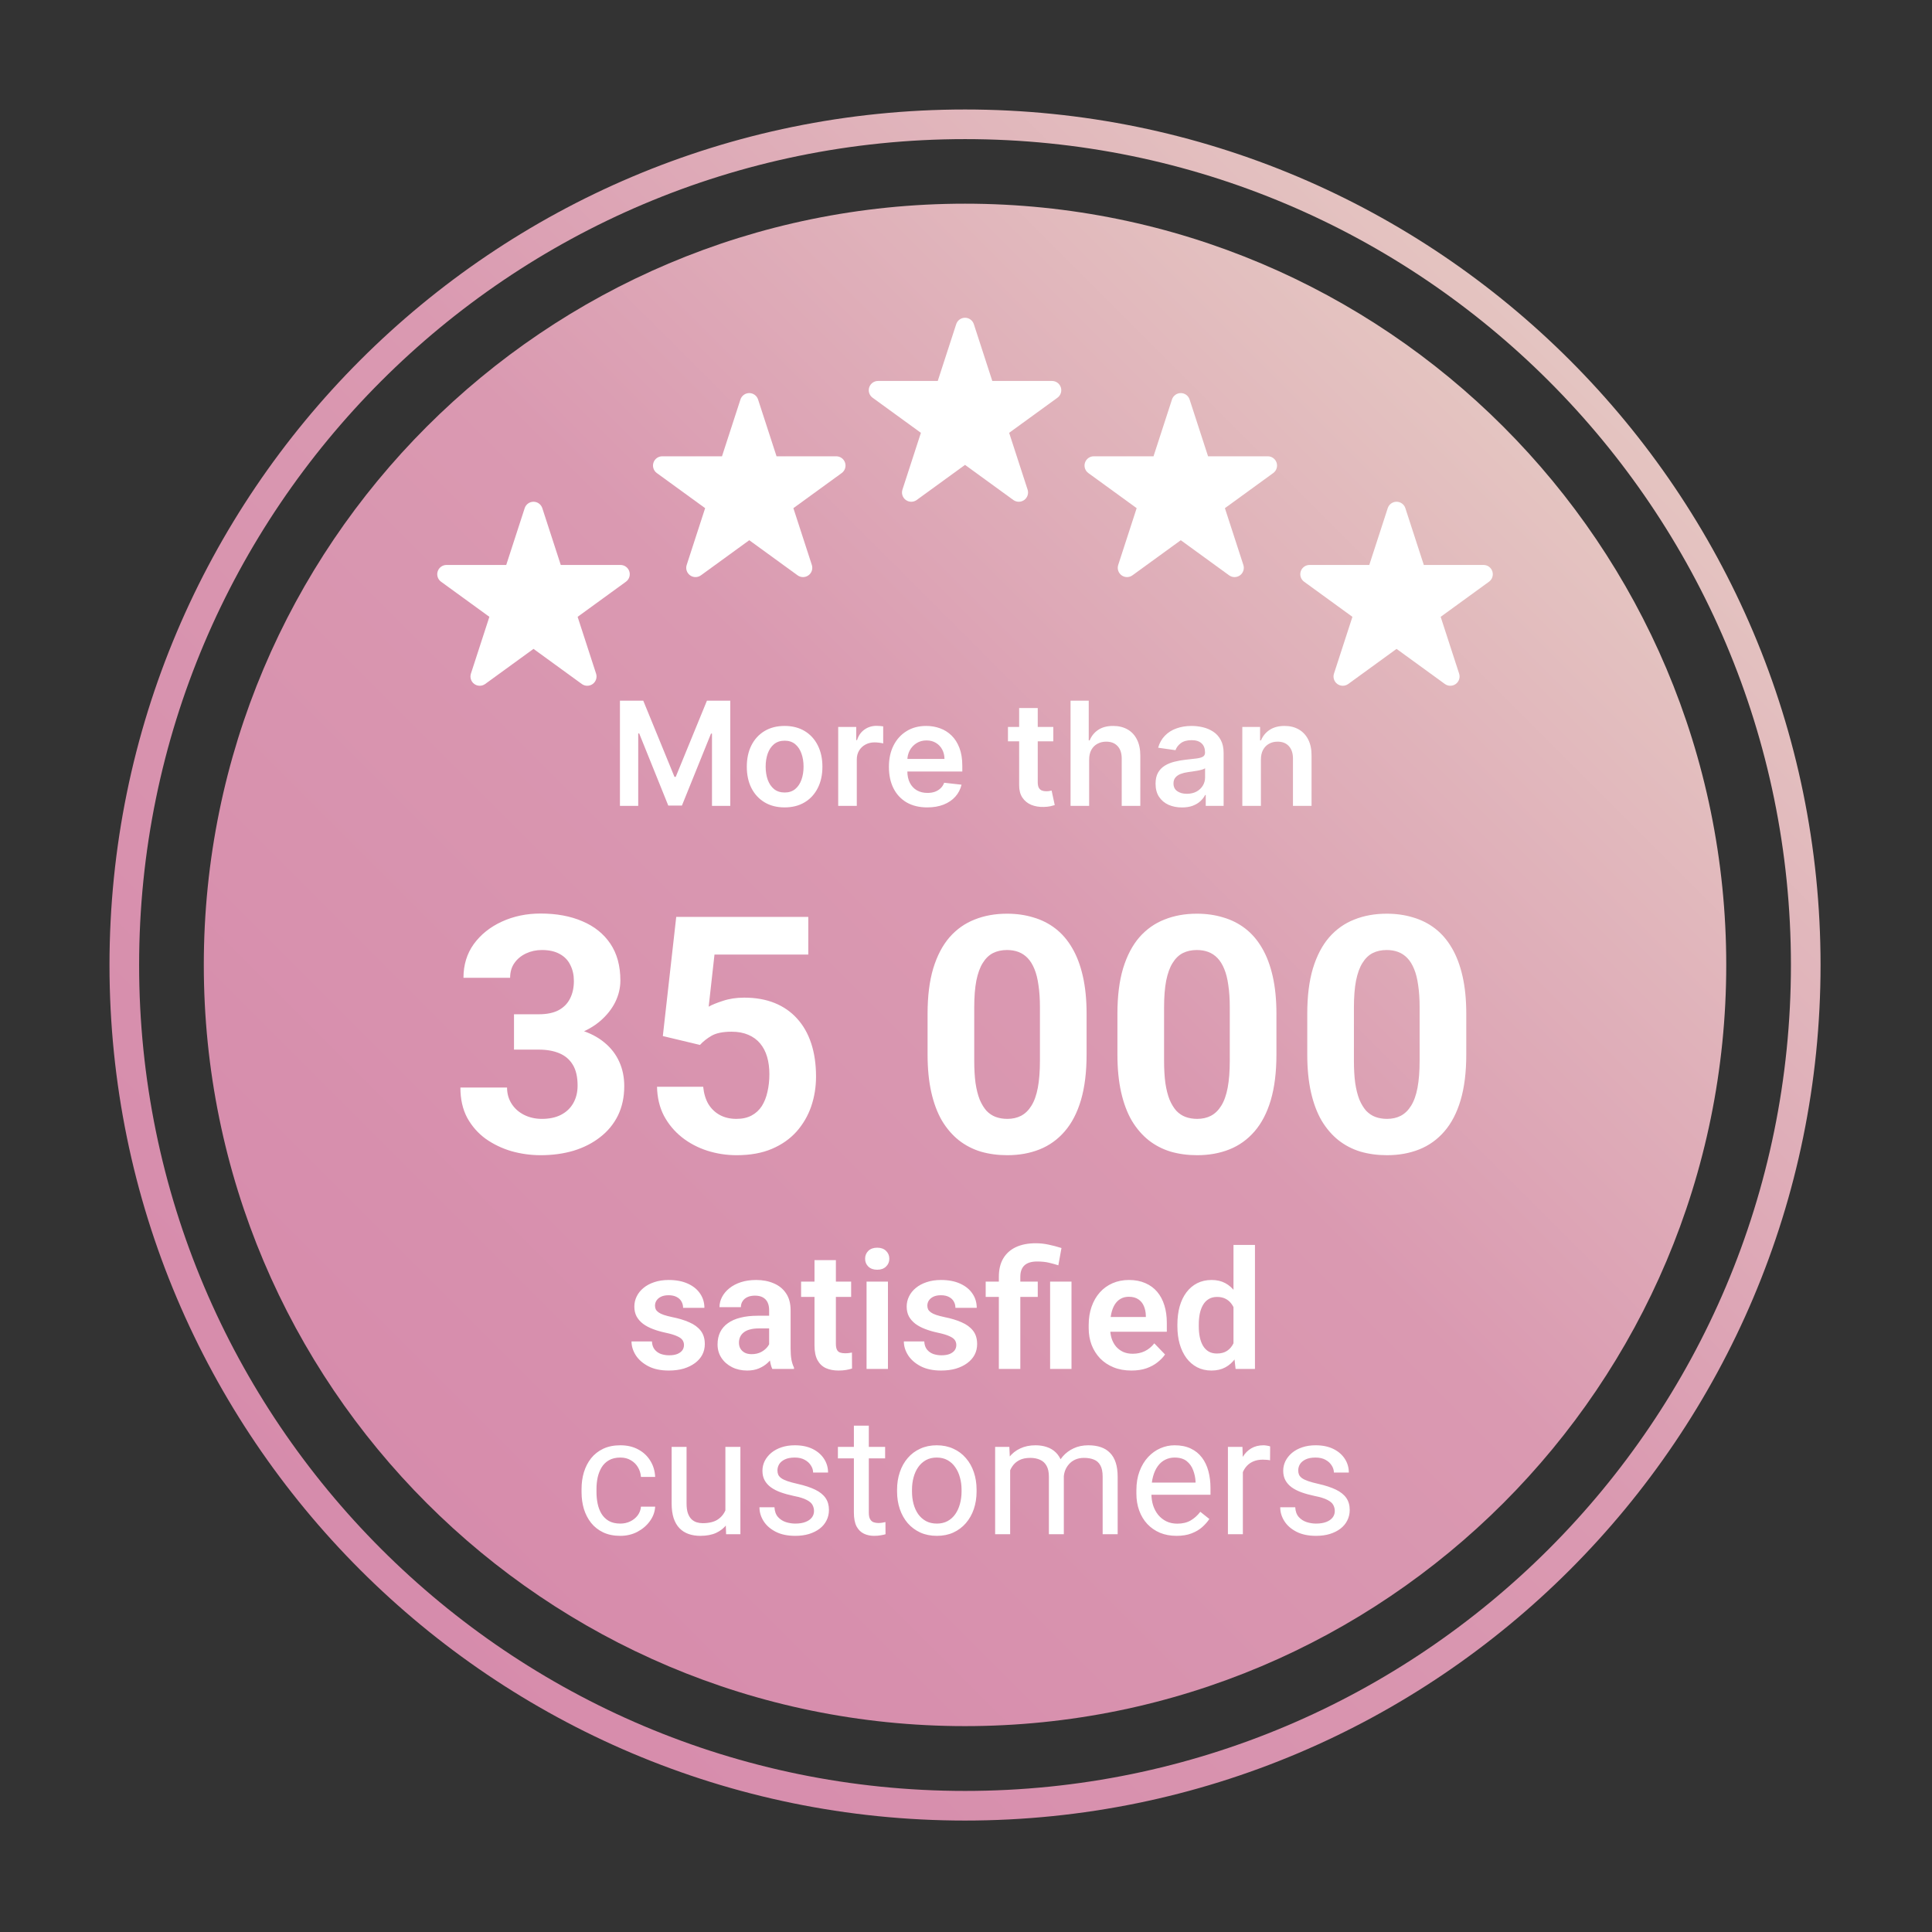 <svg xmlns="http://www.w3.org/2000/svg" fill="none" viewBox="0 0 374 374" height="374" width="374">
<rect x="0" y="0" width="374" height="374" fill="#333333" stroke="none"/>
<path fill="url(#paint0_linear_1204_8)" d="M186.811 334.145C268.195 334.145 334.169 268.171 334.169 186.787C334.169 105.403 268.195 39.429 186.811 39.429C105.428 39.429 39.453 105.403 39.453 186.787C39.453 268.171 105.428 334.145 186.811 334.145Z"></path>
<path fill="url(#paint1_linear_1204_8)" d="M186.811 21.196C278.216 21.196 352.426 95.406 352.426 186.811C352.426 278.216 278.216 352.426 186.811 352.426C95.406 352.426 21.196 278.216 21.196 186.811C21.196 95.406 95.406 21.196 186.811 21.196ZM186.811 26.931C98.571 26.931 26.931 98.571 26.931 186.811C26.931 275.051 98.571 346.691 186.811 346.691C275.051 346.691 346.691 275.051 346.691 186.811C346.691 98.571 275.051 26.931 186.811 26.931Z" clip-rule="evenodd" fill-rule="evenodd"></path>
<path fill="white" d="M101.57 98.371C101.81 97.631 102.498 97.131 103.276 97.131C104.053 97.131 104.742 97.631 104.982 98.371C106.524 103.117 108.554 109.366 108.554 109.366C108.554 109.366 115.125 109.366 120.116 109.366C120.893 109.366 121.582 109.866 121.822 110.606C122.062 111.345 121.799 112.154 121.17 112.611C117.132 115.545 111.817 119.407 111.817 119.407C111.817 119.407 113.847 125.655 115.389 130.402C115.63 131.141 115.366 131.951 114.738 132.408C114.109 132.865 113.258 132.865 112.629 132.408C108.591 129.474 103.276 125.612 103.276 125.612C103.276 125.612 97.96 129.474 93.922 132.408C93.294 132.865 92.442 132.865 91.814 132.408C91.185 131.951 90.922 131.141 91.162 130.402C92.704 125.655 94.734 119.407 94.734 119.407C94.734 119.407 89.419 115.545 85.381 112.611C84.752 112.154 84.489 111.345 84.73 110.606C84.97 109.866 85.659 109.366 86.436 109.366C91.427 109.366 97.997 109.366 97.997 109.366C97.997 109.366 100.027 103.117 101.57 98.371Z" clip-rule="evenodd" fill-rule="evenodd"></path>
<path fill="white" d="M143.337 77.334C143.577 76.595 144.266 76.094 145.043 76.094C145.82 76.094 146.509 76.595 146.749 77.334C148.292 82.081 150.322 88.329 150.322 88.329C150.322 88.329 156.892 88.329 161.883 88.329C162.66 88.329 163.349 88.83 163.589 89.569C163.83 90.308 163.566 91.118 162.938 91.575C158.9 94.508 153.584 98.37 153.584 98.37C153.584 98.37 155.615 104.619 157.157 109.366C157.397 110.105 157.134 110.914 156.505 111.371C155.877 111.828 155.025 111.828 154.397 111.371C150.359 108.438 145.043 104.576 145.043 104.576C145.043 104.576 139.728 108.438 135.69 111.371C135.061 111.828 134.21 111.828 133.581 111.371C132.952 110.914 132.689 110.105 132.93 109.366C134.472 104.619 136.502 98.37 136.502 98.37C136.502 98.37 131.187 94.508 127.149 91.575C126.52 91.118 126.257 90.308 126.497 89.569C126.737 88.83 127.426 88.329 128.203 88.329C133.194 88.329 139.765 88.329 139.765 88.329C139.765 88.329 141.795 82.081 143.337 77.334Z" clip-rule="evenodd" fill-rule="evenodd"></path>
<path fill="white" d="M185.105 62.751C185.345 62.012 186.034 61.512 186.811 61.512C187.588 61.512 188.277 62.012 188.517 62.751C190.059 67.498 192.09 73.747 192.09 73.747C192.09 73.747 198.66 73.747 203.651 73.747C204.428 73.747 205.117 74.247 205.357 74.986C205.597 75.725 205.334 76.535 204.705 76.992C200.668 79.926 195.352 83.787 195.352 83.787C195.352 83.787 197.382 90.036 198.925 94.783C199.165 95.522 198.902 96.332 198.273 96.788C197.644 97.245 196.793 97.245 196.164 96.788C192.126 93.855 186.811 89.993 186.811 89.993C186.811 89.993 181.496 93.855 177.458 96.788C176.829 97.245 175.978 97.245 175.349 96.788C174.72 96.332 174.457 95.522 174.697 94.783C176.239 90.036 178.27 83.787 178.27 83.787C178.27 83.787 172.954 79.926 168.917 76.992C168.288 76.535 168.025 75.725 168.265 74.986C168.505 74.247 169.194 73.747 169.971 73.747C174.962 73.747 181.532 73.747 181.532 73.747C181.532 73.747 183.563 67.498 185.105 62.751Z" clip-rule="evenodd" fill-rule="evenodd"></path>
<path fill="white" d="M226.873 77.334C227.113 76.595 227.801 76.094 228.579 76.094C229.356 76.094 230.045 76.595 230.285 77.334C231.827 82.081 233.857 88.329 233.857 88.329C233.857 88.329 240.428 88.329 245.419 88.329C246.196 88.329 246.885 88.83 247.125 89.569C247.365 90.308 247.102 91.118 246.473 91.575C242.435 94.508 237.12 98.37 237.12 98.37C237.12 98.37 239.15 104.619 240.692 109.366C240.933 110.105 240.669 110.914 240.041 111.371C239.412 111.828 238.561 111.828 237.932 111.371C233.894 108.438 228.579 104.576 228.579 104.576C228.579 104.576 223.263 108.438 219.225 111.371C218.597 111.828 217.745 111.828 217.117 111.371C216.488 110.914 216.225 110.105 216.465 109.366C218.007 104.619 220.037 98.37 220.037 98.37C220.037 98.37 214.722 94.508 210.684 91.575C210.055 91.118 209.792 90.308 210.033 89.569C210.273 88.83 210.961 88.329 211.739 88.329C216.73 88.329 223.3 88.329 223.3 88.329C223.3 88.329 225.33 82.081 226.873 77.334Z" clip-rule="evenodd" fill-rule="evenodd"></path>
<path fill="white" d="M268.64 98.371C268.88 97.631 269.569 97.131 270.346 97.131C271.123 97.131 271.812 97.631 272.052 98.371C273.595 103.117 275.625 109.366 275.625 109.366C275.625 109.366 282.195 109.366 287.186 109.366C287.963 109.366 288.652 109.866 288.892 110.606C289.133 111.345 288.869 112.154 288.241 112.611C284.203 115.545 278.887 119.407 278.887 119.407C278.887 119.407 280.918 125.655 282.46 130.402C282.7 131.141 282.437 131.951 281.808 132.408C281.18 132.865 280.328 132.865 279.7 132.408C275.662 129.474 270.346 125.612 270.346 125.612C270.346 125.612 265.031 129.474 260.993 132.408C260.364 132.865 259.513 132.865 258.884 132.408C258.255 131.951 257.992 131.141 258.233 130.402C259.775 125.655 261.805 119.407 261.805 119.407C261.805 119.407 256.49 115.545 252.452 112.611C251.823 112.154 251.56 111.345 251.8 110.606C252.04 109.866 252.729 109.366 253.506 109.366C258.497 109.366 265.068 109.366 265.068 109.366C265.068 109.366 267.098 103.117 268.64 98.371Z" clip-rule="evenodd" fill-rule="evenodd"></path>
<path fill="white" d="M132.406 260.375C132.406 260.021 132.312 259.703 132.125 259.422C131.938 259.141 131.583 258.885 131.062 258.656C130.552 258.417 129.802 258.193 128.812 257.984C127.938 257.797 127.13 257.562 126.391 257.281C125.651 257 125.016 256.661 124.484 256.266C123.953 255.859 123.536 255.385 123.234 254.844C122.943 254.292 122.797 253.656 122.797 252.938C122.797 252.24 122.948 251.583 123.25 250.969C123.552 250.344 123.99 249.797 124.562 249.328C125.135 248.849 125.833 248.474 126.656 248.203C127.479 247.922 128.406 247.781 129.438 247.781C130.875 247.781 132.109 248.016 133.141 248.484C134.182 248.953 134.979 249.599 135.531 250.422C136.083 251.234 136.359 252.151 136.359 253.172H132.234C132.234 252.724 132.13 252.318 131.922 251.953C131.724 251.589 131.417 251.297 131 251.078C130.583 250.849 130.057 250.734 129.422 250.734C128.849 250.734 128.365 250.828 127.969 251.016C127.583 251.203 127.292 251.448 127.094 251.75C126.896 252.052 126.797 252.385 126.797 252.75C126.797 253.021 126.849 253.266 126.953 253.484C127.068 253.693 127.25 253.885 127.5 254.062C127.75 254.24 128.089 254.401 128.516 254.547C128.953 254.693 129.49 254.833 130.125 254.969C131.385 255.219 132.484 255.552 133.422 255.969C134.37 256.375 135.109 256.917 135.641 257.594C136.172 258.271 136.438 259.135 136.438 260.188C136.438 260.938 136.276 261.625 135.953 262.25C135.63 262.865 135.161 263.401 134.547 263.859C133.932 264.318 133.198 264.677 132.344 264.938C131.49 265.188 130.526 265.312 129.453 265.312C127.901 265.312 126.589 265.036 125.516 264.484C124.443 263.922 123.63 263.214 123.078 262.359C122.526 261.495 122.25 260.599 122.25 259.672H126.203C126.234 260.328 126.411 260.854 126.734 261.25C127.057 261.646 127.464 261.932 127.953 262.109C128.453 262.276 128.979 262.359 129.531 262.359C130.156 262.359 130.682 262.276 131.109 262.109C131.536 261.932 131.859 261.698 132.078 261.406C132.297 261.104 132.406 260.76 132.406 260.375ZM148.891 261.406V253.609C148.891 253.036 148.792 252.542 148.594 252.125C148.396 251.708 148.094 251.385 147.688 251.156C147.281 250.927 146.766 250.812 146.141 250.812C145.589 250.812 145.104 250.906 144.688 251.094C144.281 251.281 143.969 251.547 143.75 251.891C143.531 252.224 143.422 252.609 143.422 253.047H139.281C139.281 252.349 139.448 251.688 139.781 251.062C140.115 250.427 140.589 249.865 141.203 249.375C141.828 248.875 142.573 248.484 143.438 248.203C144.312 247.922 145.292 247.781 146.375 247.781C147.656 247.781 148.797 248 149.797 248.438C150.807 248.865 151.599 249.51 152.172 250.375C152.755 251.24 153.047 252.328 153.047 253.641V261.016C153.047 261.859 153.099 262.583 153.203 263.188C153.318 263.781 153.484 264.297 153.703 264.734V265H149.5C149.302 264.573 149.151 264.031 149.047 263.375C148.943 262.708 148.891 262.052 148.891 261.406ZM149.469 254.703L149.5 257.156H146.891C146.245 257.156 145.677 257.224 145.188 257.359C144.698 257.484 144.297 257.672 143.984 257.922C143.672 258.161 143.438 258.453 143.281 258.797C143.125 259.13 143.047 259.51 143.047 259.938C143.047 260.354 143.141 260.729 143.328 261.062C143.526 261.396 143.807 261.661 144.172 261.859C144.547 262.047 144.984 262.141 145.484 262.141C146.214 262.141 146.849 261.995 147.391 261.703C147.932 261.401 148.354 261.036 148.656 260.609C148.958 260.182 149.12 259.776 149.141 259.391L150.328 261.172C150.182 261.599 149.964 262.052 149.672 262.531C149.38 263.01 149.005 263.458 148.547 263.875C148.089 264.292 147.536 264.635 146.891 264.906C146.245 265.177 145.495 265.312 144.641 265.312C143.547 265.312 142.568 265.094 141.703 264.656C140.839 264.219 140.156 263.62 139.656 262.859C139.156 262.099 138.906 261.234 138.906 260.266C138.906 259.37 139.073 258.578 139.406 257.891C139.74 257.203 140.234 256.625 140.891 256.156C141.547 255.677 142.359 255.318 143.328 255.078C144.307 254.828 145.427 254.703 146.688 254.703H149.469ZM164.766 248.094V251.062H155.078V248.094H164.766ZM157.672 243.938H161.812V260.125C161.812 260.625 161.88 261.01 162.016 261.281C162.151 261.552 162.354 261.734 162.625 261.828C162.896 261.922 163.219 261.969 163.594 261.969C163.865 261.969 164.115 261.953 164.344 261.922C164.573 261.891 164.766 261.859 164.922 261.828L164.938 264.922C164.594 265.036 164.203 265.13 163.766 265.203C163.339 265.276 162.854 265.312 162.312 265.312C161.385 265.312 160.573 265.156 159.875 264.844C159.177 264.521 158.635 264.005 158.25 263.297C157.865 262.578 157.672 261.63 157.672 260.453V243.938ZM171.891 248.094V265H167.75V248.094H171.891ZM167.469 243.672C167.469 243.057 167.677 242.547 168.094 242.141C168.521 241.734 169.094 241.531 169.812 241.531C170.531 241.531 171.099 241.734 171.516 242.141C171.943 242.547 172.156 243.057 172.156 243.672C172.156 244.276 171.943 244.781 171.516 245.188C171.099 245.594 170.531 245.797 169.812 245.797C169.094 245.797 168.521 245.594 168.094 245.188C167.677 244.781 167.469 244.276 167.469 243.672ZM185.125 260.375C185.125 260.021 185.031 259.703 184.844 259.422C184.656 259.141 184.302 258.885 183.781 258.656C183.271 258.417 182.521 258.193 181.531 257.984C180.656 257.797 179.849 257.562 179.109 257.281C178.37 257 177.734 256.661 177.203 256.266C176.672 255.859 176.255 255.385 175.953 254.844C175.661 254.292 175.516 253.656 175.516 252.938C175.516 252.24 175.667 251.583 175.969 250.969C176.271 250.344 176.708 249.797 177.281 249.328C177.854 248.849 178.552 248.474 179.375 248.203C180.198 247.922 181.125 247.781 182.156 247.781C183.594 247.781 184.828 248.016 185.859 248.484C186.901 248.953 187.698 249.599 188.25 250.422C188.802 251.234 189.078 252.151 189.078 253.172H184.953C184.953 252.724 184.849 252.318 184.641 251.953C184.443 251.589 184.135 251.297 183.719 251.078C183.302 250.849 182.776 250.734 182.141 250.734C181.568 250.734 181.083 250.828 180.688 251.016C180.302 251.203 180.01 251.448 179.812 251.75C179.615 252.052 179.516 252.385 179.516 252.75C179.516 253.021 179.568 253.266 179.672 253.484C179.786 253.693 179.969 253.885 180.219 254.062C180.469 254.24 180.807 254.401 181.234 254.547C181.672 254.693 182.208 254.833 182.844 254.969C184.104 255.219 185.203 255.552 186.141 255.969C187.089 256.375 187.828 256.917 188.359 257.594C188.891 258.271 189.156 259.135 189.156 260.188C189.156 260.938 188.995 261.625 188.672 262.25C188.349 262.865 187.88 263.401 187.266 263.859C186.651 264.318 185.917 264.677 185.062 264.938C184.208 265.188 183.245 265.312 182.172 265.312C180.62 265.312 179.307 265.036 178.234 264.484C177.161 263.922 176.349 263.214 175.797 262.359C175.245 261.495 174.969 260.599 174.969 259.672H178.922C178.953 260.328 179.13 260.854 179.453 261.25C179.776 261.646 180.182 261.932 180.672 262.109C181.172 262.276 181.698 262.359 182.25 262.359C182.875 262.359 183.401 262.276 183.828 262.109C184.255 261.932 184.578 261.698 184.797 261.406C185.016 261.104 185.125 260.76 185.125 260.375ZM197.516 265H193.359V247.156C193.359 245.76 193.641 244.583 194.203 243.625C194.776 242.656 195.594 241.922 196.656 241.422C197.729 240.922 199.005 240.672 200.484 240.672C201.349 240.672 202.182 240.76 202.984 240.938C203.797 241.104 204.63 241.323 205.484 241.594L204.875 244.938C204.323 244.76 203.719 244.594 203.062 244.438C202.417 244.281 201.651 244.203 200.766 244.203C199.672 244.203 198.854 244.453 198.312 244.953C197.781 245.453 197.516 246.188 197.516 247.156V265ZM200.891 248.094V251.062H190.812V248.094H200.891ZM207.422 248.094V265H203.281V248.094H207.422ZM219.016 265.312C217.734 265.312 216.583 265.104 215.562 264.688C214.542 264.271 213.672 263.693 212.953 262.953C212.245 262.203 211.698 261.333 211.312 260.344C210.938 259.344 210.75 258.271 210.75 257.125V256.5C210.75 255.198 210.938 254.016 211.312 252.953C211.688 251.88 212.219 250.958 212.906 250.188C213.594 249.417 214.417 248.823 215.375 248.406C216.333 247.99 217.391 247.781 218.547 247.781C219.745 247.781 220.802 247.984 221.719 248.391C222.635 248.786 223.401 249.349 224.016 250.078C224.63 250.807 225.094 251.682 225.406 252.703C225.719 253.714 225.875 254.833 225.875 256.062V257.797H212.625V254.953H221.812V254.641C221.792 253.984 221.667 253.385 221.438 252.844C221.208 252.292 220.854 251.854 220.375 251.531C219.896 251.198 219.276 251.031 218.516 251.031C217.901 251.031 217.365 251.167 216.906 251.438C216.458 251.698 216.083 252.073 215.781 252.562C215.49 253.042 215.271 253.615 215.125 254.281C214.979 254.948 214.906 255.688 214.906 256.5V257.125C214.906 257.833 215 258.49 215.188 259.094C215.385 259.698 215.672 260.224 216.047 260.672C216.432 261.109 216.891 261.453 217.422 261.703C217.964 261.943 218.578 262.062 219.266 262.062C220.13 262.062 220.911 261.896 221.609 261.562C222.318 261.219 222.932 260.714 223.453 260.047L225.531 262.203C225.177 262.724 224.698 263.224 224.094 263.703C223.5 264.182 222.781 264.573 221.938 264.875C221.094 265.167 220.12 265.312 219.016 265.312ZM238.781 261.406V241H242.938V265H239.188L238.781 261.406ZM227.922 256.75V256.422C227.922 255.13 228.068 253.958 228.359 252.906C228.661 251.844 229.099 250.932 229.672 250.172C230.245 249.411 230.938 248.823 231.75 248.406C232.573 247.99 233.505 247.781 234.547 247.781C235.557 247.781 236.438 247.984 237.188 248.391C237.948 248.797 238.594 249.375 239.125 250.125C239.667 250.875 240.099 251.766 240.422 252.797C240.745 253.818 240.979 254.943 241.125 256.172V257.062C240.979 258.26 240.745 259.359 240.422 260.359C240.099 261.359 239.667 262.234 239.125 262.984C238.594 263.724 237.948 264.297 237.188 264.703C236.427 265.109 235.536 265.312 234.516 265.312C233.484 265.312 232.557 265.099 231.734 264.672C230.922 264.245 230.229 263.646 229.656 262.875C229.094 262.104 228.661 261.198 228.359 260.156C228.068 259.115 227.922 257.979 227.922 256.75ZM232.062 256.422V256.75C232.062 257.479 232.125 258.161 232.25 258.797C232.375 259.432 232.578 259.995 232.859 260.484C233.141 260.964 233.5 261.339 233.938 261.609C234.385 261.88 234.927 262.016 235.562 262.016C236.375 262.016 237.042 261.839 237.562 261.484C238.094 261.12 238.505 260.625 238.797 260C239.089 259.365 239.276 258.651 239.359 257.859V255.406C239.318 254.781 239.208 254.203 239.031 253.672C238.865 253.141 238.625 252.682 238.312 252.297C238.01 251.911 237.635 251.609 237.188 251.391C236.74 251.172 236.208 251.062 235.594 251.062C234.958 251.062 234.417 251.203 233.969 251.484C233.521 251.755 233.156 252.135 232.875 252.625C232.594 253.115 232.385 253.682 232.25 254.328C232.125 254.974 232.062 255.672 232.062 256.422ZM120.094 294.938C120.781 294.938 121.417 294.797 122 294.516C122.583 294.234 123.062 293.849 123.438 293.359C123.812 292.859 124.026 292.292 124.078 291.656H126.828C126.776 292.656 126.438 293.589 125.812 294.453C125.198 295.307 124.391 296 123.391 296.531C122.391 297.052 121.292 297.312 120.094 297.312C118.823 297.312 117.714 297.089 116.766 296.641C115.828 296.193 115.047 295.578 114.422 294.797C113.807 294.016 113.344 293.12 113.031 292.109C112.729 291.089 112.578 290.01 112.578 288.875V288.219C112.578 287.083 112.729 286.01 113.031 285C113.344 283.979 113.807 283.078 114.422 282.297C115.047 281.516 115.828 280.901 116.766 280.453C117.714 280.005 118.823 279.781 120.094 279.781C121.417 279.781 122.573 280.052 123.562 280.594C124.552 281.125 125.328 281.854 125.891 282.781C126.464 283.698 126.776 284.74 126.828 285.906H124.078C124.026 285.208 123.828 284.578 123.484 284.016C123.151 283.453 122.693 283.005 122.109 282.672C121.536 282.328 120.865 282.156 120.094 282.156C119.208 282.156 118.464 282.333 117.859 282.688C117.266 283.031 116.792 283.5 116.438 284.094C116.094 284.677 115.844 285.328 115.688 286.047C115.542 286.755 115.469 287.479 115.469 288.219V288.875C115.469 289.615 115.542 290.344 115.688 291.062C115.833 291.781 116.078 292.432 116.422 293.016C116.776 293.599 117.25 294.068 117.844 294.422C118.448 294.766 119.198 294.938 120.094 294.938ZM140.422 293.094V280.094H143.328V297H140.562L140.422 293.094ZM140.969 289.531L142.172 289.5C142.172 290.625 142.052 291.667 141.812 292.625C141.583 293.573 141.208 294.396 140.688 295.094C140.167 295.792 139.484 296.339 138.641 296.734C137.797 297.12 136.771 297.312 135.562 297.312C134.74 297.312 133.984 297.193 133.297 296.953C132.62 296.714 132.036 296.344 131.547 295.844C131.057 295.344 130.677 294.693 130.406 293.891C130.146 293.089 130.016 292.125 130.016 291V280.094H132.906V291.031C132.906 291.792 132.99 292.422 133.156 292.922C133.333 293.411 133.568 293.802 133.859 294.094C134.161 294.375 134.495 294.573 134.859 294.688C135.234 294.802 135.62 294.859 136.016 294.859C137.245 294.859 138.219 294.625 138.938 294.156C139.656 293.677 140.172 293.036 140.484 292.234C140.807 291.422 140.969 290.521 140.969 289.531ZM157.578 292.516C157.578 292.099 157.484 291.714 157.297 291.359C157.12 290.995 156.75 290.667 156.188 290.375C155.635 290.073 154.802 289.812 153.688 289.594C152.75 289.396 151.901 289.161 151.141 288.891C150.391 288.62 149.75 288.292 149.219 287.906C148.698 287.521 148.297 287.068 148.016 286.547C147.734 286.026 147.594 285.417 147.594 284.719C147.594 284.052 147.74 283.422 148.031 282.828C148.333 282.234 148.755 281.708 149.297 281.25C149.849 280.792 150.51 280.432 151.281 280.172C152.052 279.911 152.911 279.781 153.859 279.781C155.214 279.781 156.37 280.021 157.328 280.5C158.286 280.979 159.021 281.62 159.531 282.422C160.042 283.214 160.297 284.094 160.297 285.062H157.406C157.406 284.594 157.266 284.141 156.984 283.703C156.714 283.255 156.312 282.885 155.781 282.594C155.26 282.302 154.62 282.156 153.859 282.156C153.057 282.156 152.406 282.281 151.906 282.531C151.417 282.771 151.057 283.078 150.828 283.453C150.609 283.828 150.5 284.224 150.5 284.641C150.5 284.953 150.552 285.234 150.656 285.484C150.771 285.724 150.969 285.948 151.25 286.156C151.531 286.354 151.927 286.542 152.438 286.719C152.948 286.896 153.599 287.073 154.391 287.25C155.776 287.562 156.917 287.938 157.812 288.375C158.708 288.812 159.375 289.349 159.812 289.984C160.25 290.62 160.469 291.391 160.469 292.297C160.469 293.036 160.312 293.714 160 294.328C159.698 294.943 159.255 295.474 158.672 295.922C158.099 296.359 157.411 296.703 156.609 296.953C155.818 297.193 154.927 297.312 153.938 297.312C152.448 297.312 151.188 297.047 150.156 296.516C149.125 295.984 148.344 295.297 147.812 294.453C147.281 293.609 147.016 292.719 147.016 291.781H149.922C149.964 292.573 150.193 293.203 150.609 293.672C151.026 294.13 151.536 294.458 152.141 294.656C152.745 294.844 153.344 294.938 153.938 294.938C154.729 294.938 155.391 294.833 155.922 294.625C156.464 294.417 156.875 294.13 157.156 293.766C157.438 293.401 157.578 292.984 157.578 292.516ZM171.344 280.094V282.312H162.203V280.094H171.344ZM165.297 275.984H168.188V292.812C168.188 293.385 168.276 293.818 168.453 294.109C168.63 294.401 168.859 294.594 169.141 294.688C169.422 294.781 169.724 294.828 170.047 294.828C170.286 294.828 170.536 294.807 170.797 294.766C171.068 294.714 171.271 294.672 171.406 294.641L171.422 297C171.193 297.073 170.891 297.141 170.516 297.203C170.151 297.276 169.708 297.312 169.188 297.312C168.479 297.312 167.828 297.172 167.234 296.891C166.641 296.609 166.167 296.141 165.812 295.484C165.469 294.818 165.297 293.922 165.297 292.797V275.984ZM173.656 288.734V288.375C173.656 287.156 173.833 286.026 174.188 284.984C174.542 283.932 175.052 283.021 175.719 282.25C176.385 281.469 177.193 280.865 178.141 280.438C179.089 280 180.151 279.781 181.328 279.781C182.516 279.781 183.583 280 184.531 280.438C185.49 280.865 186.302 281.469 186.969 282.25C187.646 283.021 188.161 283.932 188.516 284.984C188.87 286.026 189.047 287.156 189.047 288.375V288.734C189.047 289.953 188.87 291.083 188.516 292.125C188.161 293.167 187.646 294.078 186.969 294.859C186.302 295.63 185.495 296.234 184.547 296.672C183.609 297.099 182.547 297.312 181.359 297.312C180.172 297.312 179.104 297.099 178.156 296.672C177.208 296.234 176.396 295.63 175.719 294.859C175.052 294.078 174.542 293.167 174.188 292.125C173.833 291.083 173.656 289.953 173.656 288.734ZM176.547 288.375V288.734C176.547 289.578 176.646 290.375 176.844 291.125C177.042 291.865 177.339 292.521 177.734 293.094C178.141 293.667 178.646 294.12 179.25 294.453C179.854 294.776 180.557 294.938 181.359 294.938C182.151 294.938 182.844 294.776 183.438 294.453C184.042 294.12 184.542 293.667 184.938 293.094C185.333 292.521 185.63 291.865 185.828 291.125C186.036 290.375 186.141 289.578 186.141 288.734V288.375C186.141 287.542 186.036 286.755 185.828 286.016C185.63 285.266 185.328 284.604 184.922 284.031C184.526 283.448 184.026 282.99 183.422 282.656C182.828 282.323 182.13 282.156 181.328 282.156C180.536 282.156 179.839 282.323 179.234 282.656C178.641 282.99 178.141 283.448 177.734 284.031C177.339 284.604 177.042 285.266 176.844 286.016C176.646 286.755 176.547 287.542 176.547 288.375ZM195.547 283.453V297H192.641V280.094H195.391L195.547 283.453ZM194.953 287.906L193.609 287.859C193.62 286.703 193.771 285.635 194.062 284.656C194.354 283.667 194.786 282.807 195.359 282.078C195.932 281.349 196.646 280.786 197.5 280.391C198.354 279.984 199.344 279.781 200.469 279.781C201.26 279.781 201.99 279.896 202.656 280.125C203.323 280.344 203.901 280.693 204.391 281.172C204.88 281.651 205.26 282.266 205.531 283.016C205.802 283.766 205.938 284.672 205.938 285.734V297H203.047V285.875C203.047 284.99 202.896 284.281 202.594 283.75C202.302 283.219 201.885 282.833 201.344 282.594C200.802 282.344 200.167 282.219 199.438 282.219C198.583 282.219 197.87 282.37 197.297 282.672C196.724 282.974 196.266 283.391 195.922 283.922C195.578 284.453 195.328 285.062 195.172 285.75C195.026 286.427 194.953 287.146 194.953 287.906ZM205.906 286.312L203.969 286.906C203.979 285.979 204.13 285.089 204.422 284.234C204.724 283.38 205.156 282.62 205.719 281.953C206.292 281.286 206.995 280.76 207.828 280.375C208.661 279.979 209.615 279.781 210.688 279.781C211.594 279.781 212.396 279.901 213.094 280.141C213.802 280.38 214.396 280.75 214.875 281.25C215.365 281.74 215.734 282.37 215.984 283.141C216.234 283.911 216.359 284.828 216.359 285.891V297H213.453V285.859C213.453 284.911 213.302 284.177 213 283.656C212.708 283.125 212.292 282.755 211.75 282.547C211.219 282.328 210.583 282.219 209.844 282.219C209.208 282.219 208.646 282.328 208.156 282.547C207.667 282.766 207.255 283.068 206.922 283.453C206.589 283.828 206.333 284.26 206.156 284.75C205.99 285.24 205.906 285.76 205.906 286.312ZM227.75 297.312C226.573 297.312 225.505 297.115 224.547 296.719C223.599 296.312 222.781 295.745 222.094 295.016C221.417 294.286 220.896 293.422 220.531 292.422C220.167 291.422 219.984 290.328 219.984 289.141V288.484C219.984 287.109 220.188 285.885 220.594 284.812C221 283.729 221.552 282.812 222.25 282.062C222.948 281.312 223.74 280.745 224.625 280.359C225.51 279.974 226.427 279.781 227.375 279.781C228.583 279.781 229.625 279.99 230.5 280.406C231.385 280.823 232.109 281.406 232.672 282.156C233.234 282.896 233.651 283.771 233.922 284.781C234.193 285.781 234.328 286.875 234.328 288.062V289.359H221.703V287H231.438V286.781C231.396 286.031 231.24 285.302 230.969 284.594C230.708 283.885 230.292 283.302 229.719 282.844C229.146 282.385 228.365 282.156 227.375 282.156C226.719 282.156 226.115 282.297 225.562 282.578C225.01 282.849 224.536 283.255 224.141 283.797C223.745 284.339 223.438 285 223.219 285.781C223 286.562 222.891 287.464 222.891 288.484V289.141C222.891 289.943 223 290.698 223.219 291.406C223.448 292.104 223.776 292.719 224.203 293.25C224.641 293.781 225.167 294.198 225.781 294.5C226.406 294.802 227.115 294.953 227.906 294.953C228.927 294.953 229.792 294.745 230.5 294.328C231.208 293.911 231.828 293.354 232.359 292.656L234.109 294.047C233.745 294.599 233.281 295.125 232.719 295.625C232.156 296.125 231.464 296.531 230.641 296.844C229.828 297.156 228.865 297.312 227.75 297.312ZM240.594 282.75V297H237.703V280.094H240.516L240.594 282.75ZM245.875 280L245.859 282.688C245.62 282.635 245.391 282.604 245.172 282.594C244.964 282.573 244.724 282.562 244.453 282.562C243.786 282.562 243.198 282.667 242.688 282.875C242.177 283.083 241.745 283.375 241.391 283.75C241.036 284.125 240.755 284.573 240.547 285.094C240.349 285.604 240.219 286.167 240.156 286.781L239.344 287.25C239.344 286.229 239.443 285.271 239.641 284.375C239.849 283.479 240.167 282.688 240.594 282C241.021 281.302 241.562 280.76 242.219 280.375C242.885 279.979 243.677 279.781 244.594 279.781C244.802 279.781 245.042 279.807 245.312 279.859C245.583 279.901 245.771 279.948 245.875 280ZM258.391 292.516C258.391 292.099 258.297 291.714 258.109 291.359C257.932 290.995 257.562 290.667 257 290.375C256.448 290.073 255.615 289.812 254.5 289.594C253.562 289.396 252.714 289.161 251.953 288.891C251.203 288.62 250.562 288.292 250.031 287.906C249.51 287.521 249.109 287.068 248.828 286.547C248.547 286.026 248.406 285.417 248.406 284.719C248.406 284.052 248.552 283.422 248.844 282.828C249.146 282.234 249.568 281.708 250.109 281.25C250.661 280.792 251.323 280.432 252.094 280.172C252.865 279.911 253.724 279.781 254.672 279.781C256.026 279.781 257.182 280.021 258.141 280.5C259.099 280.979 259.833 281.62 260.344 282.422C260.854 283.214 261.109 284.094 261.109 285.062H258.219C258.219 284.594 258.078 284.141 257.797 283.703C257.526 283.255 257.125 282.885 256.594 282.594C256.073 282.302 255.432 282.156 254.672 282.156C253.87 282.156 253.219 282.281 252.719 282.531C252.229 282.771 251.87 283.078 251.641 283.453C251.422 283.828 251.312 284.224 251.312 284.641C251.312 284.953 251.365 285.234 251.469 285.484C251.583 285.724 251.781 285.948 252.062 286.156C252.344 286.354 252.74 286.542 253.25 286.719C253.76 286.896 254.411 287.073 255.203 287.25C256.589 287.562 257.729 287.938 258.625 288.375C259.521 288.812 260.188 289.349 260.625 289.984C261.062 290.62 261.281 291.391 261.281 292.297C261.281 293.036 261.125 293.714 260.812 294.328C260.51 294.943 260.068 295.474 259.484 295.922C258.911 296.359 258.224 296.703 257.422 296.953C256.63 297.193 255.74 297.312 254.75 297.312C253.26 297.312 252 297.047 250.969 296.516C249.938 295.984 249.156 295.297 248.625 294.453C248.094 293.609 247.828 292.719 247.828 291.781H250.734C250.776 292.573 251.005 293.203 251.422 293.672C251.839 294.13 252.349 294.458 252.953 294.656C253.557 294.844 254.156 294.938 254.75 294.938C255.542 294.938 256.203 294.833 256.734 294.625C257.276 294.417 257.688 294.13 257.969 293.766C258.25 293.401 258.391 292.984 258.391 292.516Z"></path>
<path fill="white" d="M99.5 196.344H104.312C105.854 196.344 107.125 196.083 108.125 195.562C109.125 195.021 109.865 194.271 110.344 193.312C110.844 192.333 111.094 191.198 111.094 189.906C111.094 188.74 110.865 187.708 110.406 186.812C109.969 185.896 109.292 185.188 108.375 184.688C107.458 184.167 106.302 183.906 104.906 183.906C103.802 183.906 102.781 184.125 101.844 184.562C100.906 185 100.156 185.615 99.594 186.406C99.031 187.198 98.75 188.156 98.75 189.281H89.719C89.719 186.781 90.385 184.604 91.719 182.75C93.073 180.896 94.885 179.448 97.156 178.406C99.427 177.365 101.927 176.844 104.656 176.844C107.74 176.844 110.438 177.344 112.75 178.344C115.062 179.323 116.865 180.771 118.156 182.688C119.448 184.604 120.094 186.979 120.094 189.812C120.094 191.25 119.76 192.646 119.094 194C118.427 195.333 117.469 196.542 116.219 197.625C114.99 198.688 113.49 199.542 111.719 200.188C109.948 200.812 107.958 201.125 105.75 201.125H99.5V196.344ZM99.5 203.188V198.531H105.75C108.229 198.531 110.406 198.812 112.281 199.375C114.156 199.938 115.729 200.75 117 201.812C118.271 202.854 119.229 204.094 119.875 205.531C120.521 206.948 120.844 208.521 120.844 210.25C120.844 212.375 120.438 214.271 119.625 215.938C118.812 217.583 117.667 218.979 116.188 220.125C114.729 221.271 113.021 222.146 111.062 222.75C109.104 223.333 106.969 223.625 104.656 223.625C102.74 223.625 100.854 223.365 99 222.844C97.167 222.302 95.5 221.5 94 220.438C92.521 219.354 91.333 218 90.438 216.375C89.562 214.729 89.125 212.781 89.125 210.531H98.156C98.156 211.698 98.448 212.74 99.031 213.656C99.615 214.573 100.417 215.292 101.438 215.812C102.479 216.333 103.635 216.594 104.906 216.594C106.344 216.594 107.573 216.333 108.594 215.812C109.635 215.271 110.427 214.521 110.969 213.562C111.531 212.583 111.812 211.448 111.812 210.156C111.812 208.49 111.51 207.156 110.906 206.156C110.302 205.135 109.438 204.385 108.312 203.906C107.188 203.427 105.854 203.188 104.312 203.188H99.5ZM135.5 202.281L128.312 200.562L130.906 177.5H156.469V184.781H138.312L137.188 194.875C137.792 194.521 138.708 194.146 139.938 193.75C141.167 193.333 142.542 193.125 144.062 193.125C146.271 193.125 148.229 193.469 149.938 194.156C151.646 194.844 153.094 195.844 154.281 197.156C155.49 198.469 156.406 200.073 157.031 201.969C157.656 203.865 157.969 206.01 157.969 208.406C157.969 210.427 157.656 212.354 157.031 214.188C156.406 216 155.458 217.625 154.188 219.062C152.917 220.479 151.323 221.594 149.406 222.406C147.49 223.219 145.219 223.625 142.594 223.625C140.635 223.625 138.74 223.333 136.906 222.75C135.094 222.167 133.458 221.302 132 220.156C130.562 219.01 129.406 217.625 128.531 216C127.677 214.354 127.229 212.479 127.188 210.375H136.125C136.25 211.667 136.583 212.781 137.125 213.719C137.688 214.635 138.427 215.344 139.344 215.844C140.26 216.344 141.333 216.594 142.562 216.594C143.708 216.594 144.688 216.375 145.5 215.938C146.312 215.5 146.969 214.896 147.469 214.125C147.969 213.333 148.333 212.417 148.562 211.375C148.812 210.312 148.938 209.167 148.938 207.938C148.938 206.708 148.792 205.594 148.5 204.594C148.208 203.594 147.76 202.729 147.156 202C146.552 201.271 145.781 200.708 144.844 200.312C143.927 199.917 142.854 199.719 141.625 199.719C139.958 199.719 138.667 199.979 137.75 200.5C136.854 201.021 136.104 201.615 135.5 202.281ZM210.344 196.25V204.125C210.344 207.542 209.979 210.49 209.25 212.969C208.521 215.427 207.469 217.448 206.094 219.031C204.74 220.594 203.125 221.75 201.25 222.5C199.375 223.25 197.292 223.625 195 223.625C193.167 223.625 191.458 223.396 189.875 222.938C188.292 222.458 186.865 221.719 185.594 220.719C184.344 219.719 183.26 218.458 182.344 216.938C181.448 215.396 180.76 213.562 180.281 211.438C179.802 209.312 179.562 206.875 179.562 204.125V196.25C179.562 192.833 179.927 189.906 180.656 187.469C181.406 185.01 182.458 183 183.812 181.438C185.188 179.875 186.812 178.729 188.688 178C190.562 177.25 192.646 176.875 194.938 176.875C196.771 176.875 198.469 177.115 200.031 177.594C201.615 178.052 203.042 178.771 204.312 179.75C205.583 180.729 206.667 181.99 207.562 183.531C208.458 185.052 209.146 186.875 209.625 189C210.104 191.104 210.344 193.521 210.344 196.25ZM201.312 205.312V195.031C201.312 193.385 201.219 191.948 201.031 190.719C200.865 189.49 200.604 188.448 200.25 187.594C199.896 186.719 199.458 186.01 198.938 185.469C198.417 184.927 197.823 184.531 197.156 184.281C196.49 184.031 195.75 183.906 194.938 183.906C193.917 183.906 193.01 184.104 192.219 184.5C191.448 184.896 190.792 185.531 190.25 186.406C189.708 187.26 189.292 188.406 189 189.844C188.729 191.26 188.594 192.99 188.594 195.031V205.312C188.594 206.958 188.677 208.406 188.844 209.656C189.031 210.906 189.302 211.979 189.656 212.875C190.031 213.75 190.469 214.469 190.969 215.031C191.49 215.573 192.083 215.969 192.75 216.219C193.438 216.469 194.188 216.594 195 216.594C196 216.594 196.885 216.396 197.656 216C198.448 215.583 199.115 214.938 199.656 214.062C200.219 213.167 200.635 212 200.906 210.562C201.177 209.125 201.312 207.375 201.312 205.312ZM247.094 196.25V204.125C247.094 207.542 246.729 210.49 246 212.969C245.271 215.427 244.219 217.448 242.844 219.031C241.49 220.594 239.875 221.75 238 222.5C236.125 223.25 234.042 223.625 231.75 223.625C229.917 223.625 228.208 223.396 226.625 222.938C225.042 222.458 223.615 221.719 222.344 220.719C221.094 219.719 220.01 218.458 219.094 216.938C218.198 215.396 217.51 213.562 217.031 211.438C216.552 209.312 216.312 206.875 216.312 204.125V196.25C216.312 192.833 216.677 189.906 217.406 187.469C218.156 185.01 219.208 183 220.562 181.438C221.938 179.875 223.562 178.729 225.438 178C227.312 177.25 229.396 176.875 231.688 176.875C233.521 176.875 235.219 177.115 236.781 177.594C238.365 178.052 239.792 178.771 241.062 179.75C242.333 180.729 243.417 181.99 244.312 183.531C245.208 185.052 245.896 186.875 246.375 189C246.854 191.104 247.094 193.521 247.094 196.25ZM238.062 205.312V195.031C238.062 193.385 237.969 191.948 237.781 190.719C237.615 189.49 237.354 188.448 237 187.594C236.646 186.719 236.208 186.01 235.688 185.469C235.167 184.927 234.573 184.531 233.906 184.281C233.24 184.031 232.5 183.906 231.688 183.906C230.667 183.906 229.76 184.104 228.969 184.5C228.198 184.896 227.542 185.531 227 186.406C226.458 187.26 226.042 188.406 225.75 189.844C225.479 191.26 225.344 192.99 225.344 195.031V205.312C225.344 206.958 225.427 208.406 225.594 209.656C225.781 210.906 226.052 211.979 226.406 212.875C226.781 213.75 227.219 214.469 227.719 215.031C228.24 215.573 228.833 215.969 229.5 216.219C230.188 216.469 230.938 216.594 231.75 216.594C232.75 216.594 233.635 216.396 234.406 216C235.198 215.583 235.865 214.938 236.406 214.062C236.969 213.167 237.385 212 237.656 210.562C237.927 209.125 238.062 207.375 238.062 205.312ZM283.844 196.25V204.125C283.844 207.542 283.479 210.49 282.75 212.969C282.021 215.427 280.969 217.448 279.594 219.031C278.24 220.594 276.625 221.75 274.75 222.5C272.875 223.25 270.792 223.625 268.5 223.625C266.667 223.625 264.958 223.396 263.375 222.938C261.792 222.458 260.365 221.719 259.094 220.719C257.844 219.719 256.76 218.458 255.844 216.938C254.948 215.396 254.26 213.562 253.781 211.438C253.302 209.312 253.062 206.875 253.062 204.125V196.25C253.062 192.833 253.427 189.906 254.156 187.469C254.906 185.01 255.958 183 257.312 181.438C258.688 179.875 260.312 178.729 262.188 178C264.062 177.25 266.146 176.875 268.438 176.875C270.271 176.875 271.969 177.115 273.531 177.594C275.115 178.052 276.542 178.771 277.812 179.75C279.083 180.729 280.167 181.99 281.062 183.531C281.958 185.052 282.646 186.875 283.125 189C283.604 191.104 283.844 193.521 283.844 196.25ZM274.812 205.312V195.031C274.812 193.385 274.719 191.948 274.531 190.719C274.365 189.49 274.104 188.448 273.75 187.594C273.396 186.719 272.958 186.01 272.438 185.469C271.917 184.927 271.323 184.531 270.656 184.281C269.99 184.031 269.25 183.906 268.438 183.906C267.417 183.906 266.51 184.104 265.719 184.5C264.948 184.896 264.292 185.531 263.75 186.406C263.208 187.26 262.792 188.406 262.5 189.844C262.229 191.26 262.094 192.99 262.094 195.031V205.312C262.094 206.958 262.177 208.406 262.344 209.656C262.531 210.906 262.802 211.979 263.156 212.875C263.531 213.75 263.969 214.469 264.469 215.031C264.99 215.573 265.583 215.969 266.25 216.219C266.938 216.469 267.688 216.594 268.5 216.594C269.5 216.594 270.385 216.396 271.156 216C271.948 215.583 272.615 214.938 273.156 214.062C273.719 213.167 274.135 212 274.406 210.562C274.677 209.125 274.812 207.375 274.812 205.312Z"></path>
<path fill="white" d="M120.009 135.636H124.523L130.568 150.392H130.807L136.852 135.636H141.366V156H137.827V142.01H137.638L132.01 155.94H129.365L123.737 141.98H123.548V156H120.009V135.636ZM151.886 156.298C150.395 156.298 149.102 155.97 148.009 155.314C146.915 154.658 146.066 153.74 145.463 152.56C144.866 151.38 144.568 150.001 144.568 148.423C144.568 146.846 144.866 145.464 145.463 144.277C146.066 143.09 146.915 142.169 148.009 141.513C149.102 140.857 150.395 140.528 151.886 140.528C153.378 140.528 154.67 140.857 155.764 141.513C156.858 142.169 157.703 143.09 158.3 144.277C158.903 145.464 159.205 146.846 159.205 148.423C159.205 150.001 158.903 151.38 158.3 152.56C157.703 153.74 156.858 154.658 155.764 155.314C154.67 155.97 153.378 156.298 151.886 156.298ZM151.906 153.415C152.715 153.415 153.391 153.193 153.935 152.749C154.478 152.298 154.883 151.695 155.148 150.939C155.42 150.183 155.555 149.341 155.555 148.413C155.555 147.479 155.42 146.634 155.148 145.878C154.883 145.116 154.478 144.509 153.935 144.058C153.391 143.607 152.715 143.382 151.906 143.382C151.078 143.382 150.388 143.607 149.838 144.058C149.295 144.509 148.887 145.116 148.615 145.878C148.35 146.634 148.217 147.479 148.217 148.413C148.217 149.341 148.35 150.183 148.615 150.939C148.887 151.695 149.295 152.298 149.838 152.749C150.388 153.193 151.078 153.415 151.906 153.415ZM162.26 156V140.727H165.75V143.273H165.909C166.187 142.391 166.664 141.712 167.341 141.234C168.023 140.75 168.802 140.509 169.677 140.509C169.876 140.509 170.098 140.518 170.343 140.538C170.595 140.552 170.804 140.575 170.97 140.608V143.919C170.817 143.866 170.575 143.82 170.244 143.78C169.919 143.733 169.604 143.71 169.299 143.71C168.643 143.71 168.053 143.853 167.529 144.138C167.012 144.416 166.605 144.804 166.306 145.301C166.008 145.798 165.859 146.372 165.859 147.021V156H162.26ZM179.494 156.298C177.962 156.298 176.64 155.98 175.526 155.344C174.419 154.701 173.567 153.793 172.971 152.619C172.374 151.439 172.076 150.051 172.076 148.453C172.076 146.882 172.374 145.503 172.971 144.317C173.574 143.124 174.416 142.196 175.496 141.533C176.577 140.863 177.846 140.528 179.305 140.528C180.246 140.528 181.134 140.681 181.969 140.986C182.811 141.284 183.554 141.748 184.197 142.378C184.846 143.008 185.357 143.81 185.728 144.784C186.099 145.752 186.285 146.905 186.285 148.244V149.348H173.766V146.922H182.835C182.828 146.232 182.679 145.619 182.387 145.082C182.095 144.539 181.688 144.111 181.164 143.8C180.647 143.488 180.044 143.332 179.354 143.332C178.619 143.332 177.972 143.511 177.415 143.869C176.859 144.221 176.424 144.685 176.113 145.261C175.808 145.831 175.652 146.458 175.646 147.141V149.259C175.646 150.147 175.808 150.909 176.133 151.545C176.458 152.175 176.912 152.659 177.495 152.997C178.078 153.329 178.761 153.494 179.543 153.494C180.067 153.494 180.541 153.421 180.965 153.276C181.389 153.123 181.757 152.901 182.069 152.609C182.38 152.318 182.616 151.956 182.775 151.526L186.136 151.903C185.924 152.792 185.519 153.567 184.923 154.23C184.333 154.886 183.577 155.397 182.656 155.761C181.734 156.119 180.68 156.298 179.494 156.298ZM203.902 140.727V143.511H195.122V140.727H203.902ZM197.289 137.068H200.889V151.406C200.889 151.89 200.962 152.261 201.108 152.52C201.26 152.772 201.459 152.944 201.704 153.037C201.949 153.13 202.221 153.176 202.52 153.176C202.745 153.176 202.95 153.16 203.136 153.126C203.328 153.093 203.474 153.063 203.574 153.037L204.18 155.851C203.988 155.917 203.713 155.99 203.355 156.07C203.003 156.149 202.573 156.196 202.062 156.209C201.161 156.235 200.349 156.099 199.626 155.801C198.904 155.496 198.33 155.026 197.906 154.389C197.488 153.753 197.283 152.957 197.289 152.003V137.068ZM210.839 147.051V156H207.24V135.636H210.76V143.322H210.939C211.297 142.461 211.85 141.781 212.599 141.284C213.355 140.78 214.316 140.528 215.483 140.528C216.544 140.528 217.468 140.75 218.257 141.195C219.046 141.639 219.656 142.288 220.087 143.143C220.524 143.999 220.743 145.043 220.743 146.276V156H217.143V146.832C217.143 145.805 216.878 145.006 216.348 144.436C215.824 143.859 215.089 143.571 214.141 143.571C213.504 143.571 212.934 143.71 212.43 143.989C211.933 144.26 211.542 144.655 211.257 145.172C210.979 145.689 210.839 146.315 210.839 147.051ZM228.807 156.308C227.839 156.308 226.967 156.136 226.192 155.791C225.423 155.44 224.813 154.923 224.362 154.24C223.918 153.557 223.696 152.715 223.696 151.714C223.696 150.853 223.855 150.14 224.173 149.577C224.491 149.013 224.926 148.562 225.476 148.224C226.026 147.886 226.646 147.631 227.335 147.459C228.031 147.28 228.75 147.151 229.493 147.071C230.388 146.978 231.114 146.895 231.67 146.822C232.227 146.743 232.632 146.624 232.884 146.464C233.142 146.299 233.271 146.044 233.271 145.699V145.639C233.271 144.89 233.049 144.31 232.605 143.899C232.161 143.488 231.521 143.283 230.686 143.283C229.804 143.283 229.105 143.475 228.588 143.859C228.078 144.244 227.733 144.698 227.554 145.222L224.193 144.744C224.458 143.816 224.896 143.041 225.506 142.418C226.116 141.788 226.861 141.317 227.743 141.006C228.625 140.688 229.599 140.528 230.666 140.528C231.402 140.528 232.134 140.615 232.864 140.787C233.593 140.959 234.259 141.244 234.862 141.642C235.465 142.033 235.949 142.567 236.314 143.243C236.685 143.919 236.871 144.764 236.871 145.778V156H233.411V153.902H233.291C233.072 154.326 232.764 154.724 232.366 155.095C231.975 155.46 231.482 155.755 230.885 155.98C230.295 156.199 229.602 156.308 228.807 156.308ZM229.741 153.663C230.464 153.663 231.09 153.521 231.621 153.236C232.151 152.944 232.559 152.56 232.844 152.082C233.135 151.605 233.281 151.085 233.281 150.521V148.722C233.169 148.814 232.976 148.901 232.705 148.98C232.439 149.06 232.141 149.129 231.81 149.189C231.478 149.249 231.15 149.302 230.825 149.348C230.5 149.394 230.219 149.434 229.98 149.467C229.443 149.54 228.963 149.66 228.538 149.825C228.114 149.991 227.779 150.223 227.534 150.521C227.289 150.813 227.166 151.191 227.166 151.655C227.166 152.318 227.408 152.818 227.892 153.156C228.376 153.494 228.992 153.663 229.741 153.663ZM244.089 147.051V156H240.49V140.727H243.93V143.322H244.109C244.461 142.467 245.021 141.788 245.79 141.284C246.565 140.78 247.523 140.528 248.663 140.528C249.717 140.528 250.635 140.754 251.418 141.205C252.206 141.655 252.816 142.308 253.247 143.163C253.685 144.018 253.9 145.056 253.893 146.276V156H250.294V146.832C250.294 145.812 250.029 145.013 249.499 144.436C248.975 143.859 248.249 143.571 247.321 143.571C246.691 143.571 246.131 143.71 245.641 143.989C245.157 144.26 244.776 144.655 244.497 145.172C244.225 145.689 244.089 146.315 244.089 147.051Z"></path>
<defs>
<linearGradient gradientUnits="userSpaceOnUse" y2="334.145" x2="39.453" y1="39.429" x1="334.169" id="paint0_linear_1204_8">
<stop stop-color="#E9D8C8"></stop>
<stop stop-color="#DA99B1" offset="0.47"></stop>
<stop stop-color="#D587AA" offset="1"></stop>
</linearGradient>
<linearGradient gradientUnits="userSpaceOnUse" y2="352.426" x2="21.196" y1="21.196" x1="352.426" id="paint1_linear_1204_8">
<stop stop-color="#E9D8C8"></stop>
<stop stop-color="#DA99B1" offset="0.47"></stop>
<stop stop-color="#D587AA" offset="1"></stop>
</linearGradient>
</defs>
</svg>
